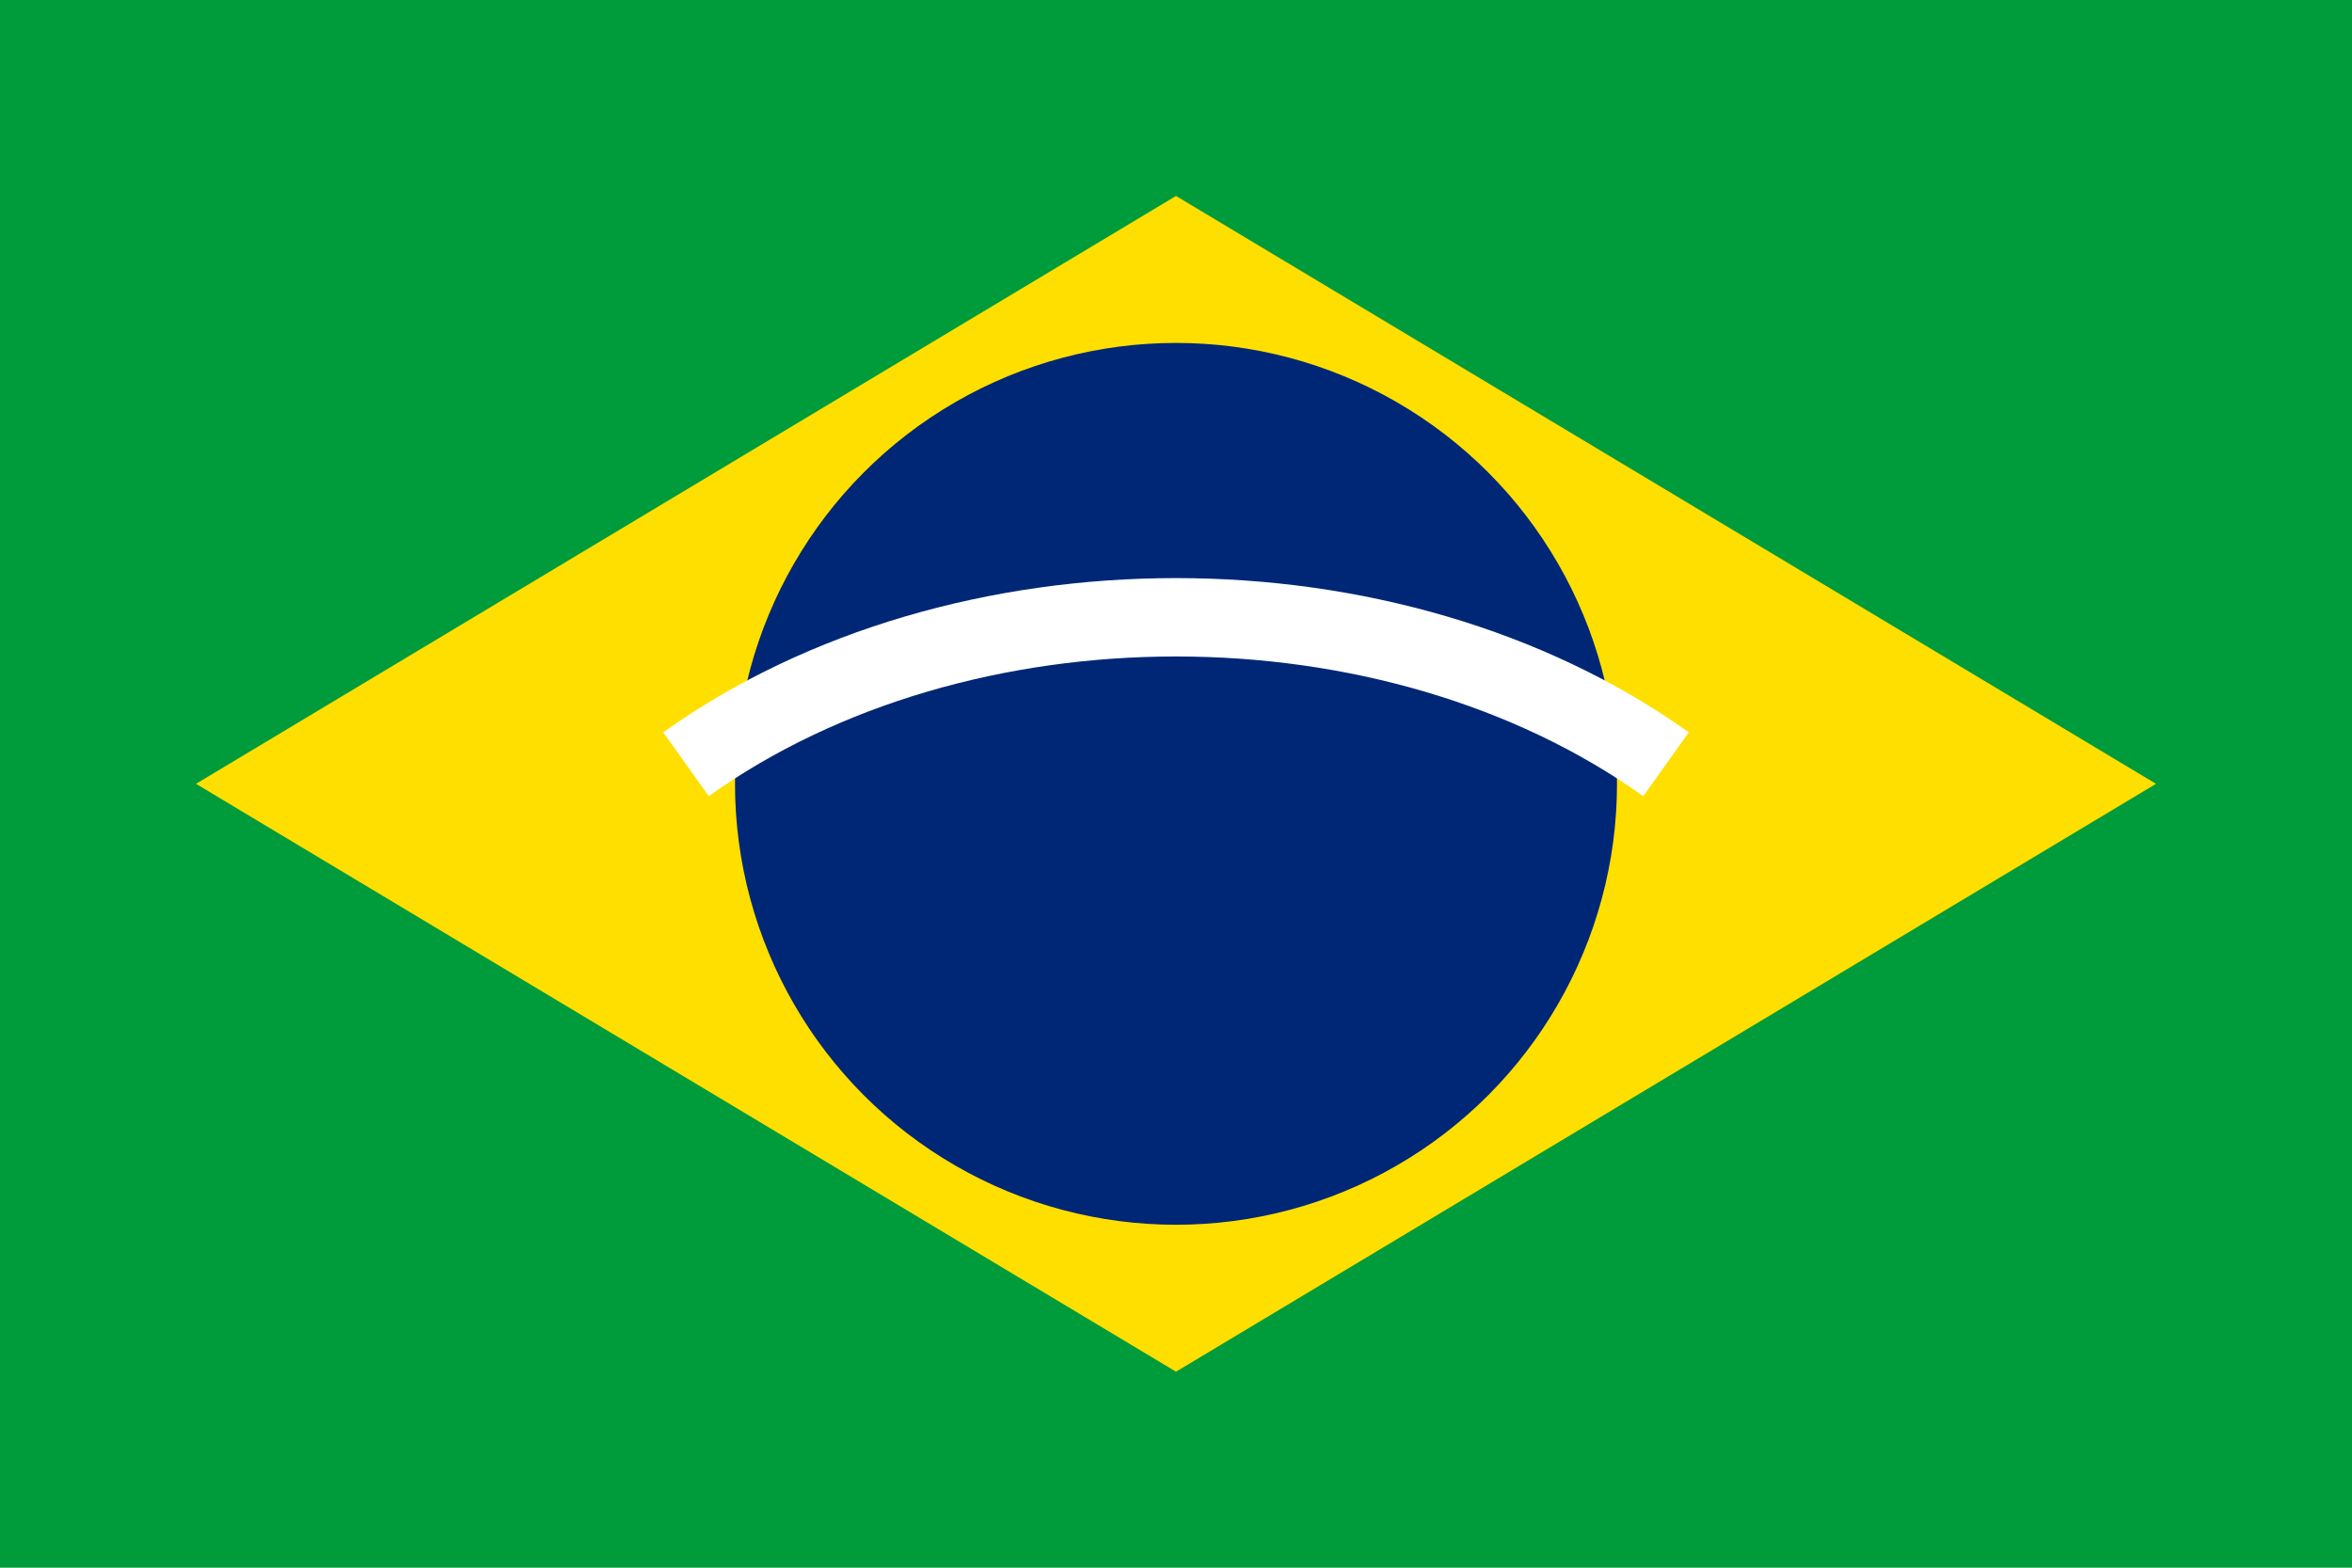 <svg xmlns="http://www.w3.org/2000/svg" viewBox="0 0 24 16">
  <rect width="24" height="16" fill="#009B3A"/>
  <polygon points="12,2 22,8 12,14 2,8" fill="#FFDF00"/>
  <circle cx="12" cy="8" r="4.5" fill="#002776"/>
  <path d="M7 7.8c2.8-2 7.2-2 10 0" fill="none" stroke="#fff" stroke-width="0.8"/>
</svg>